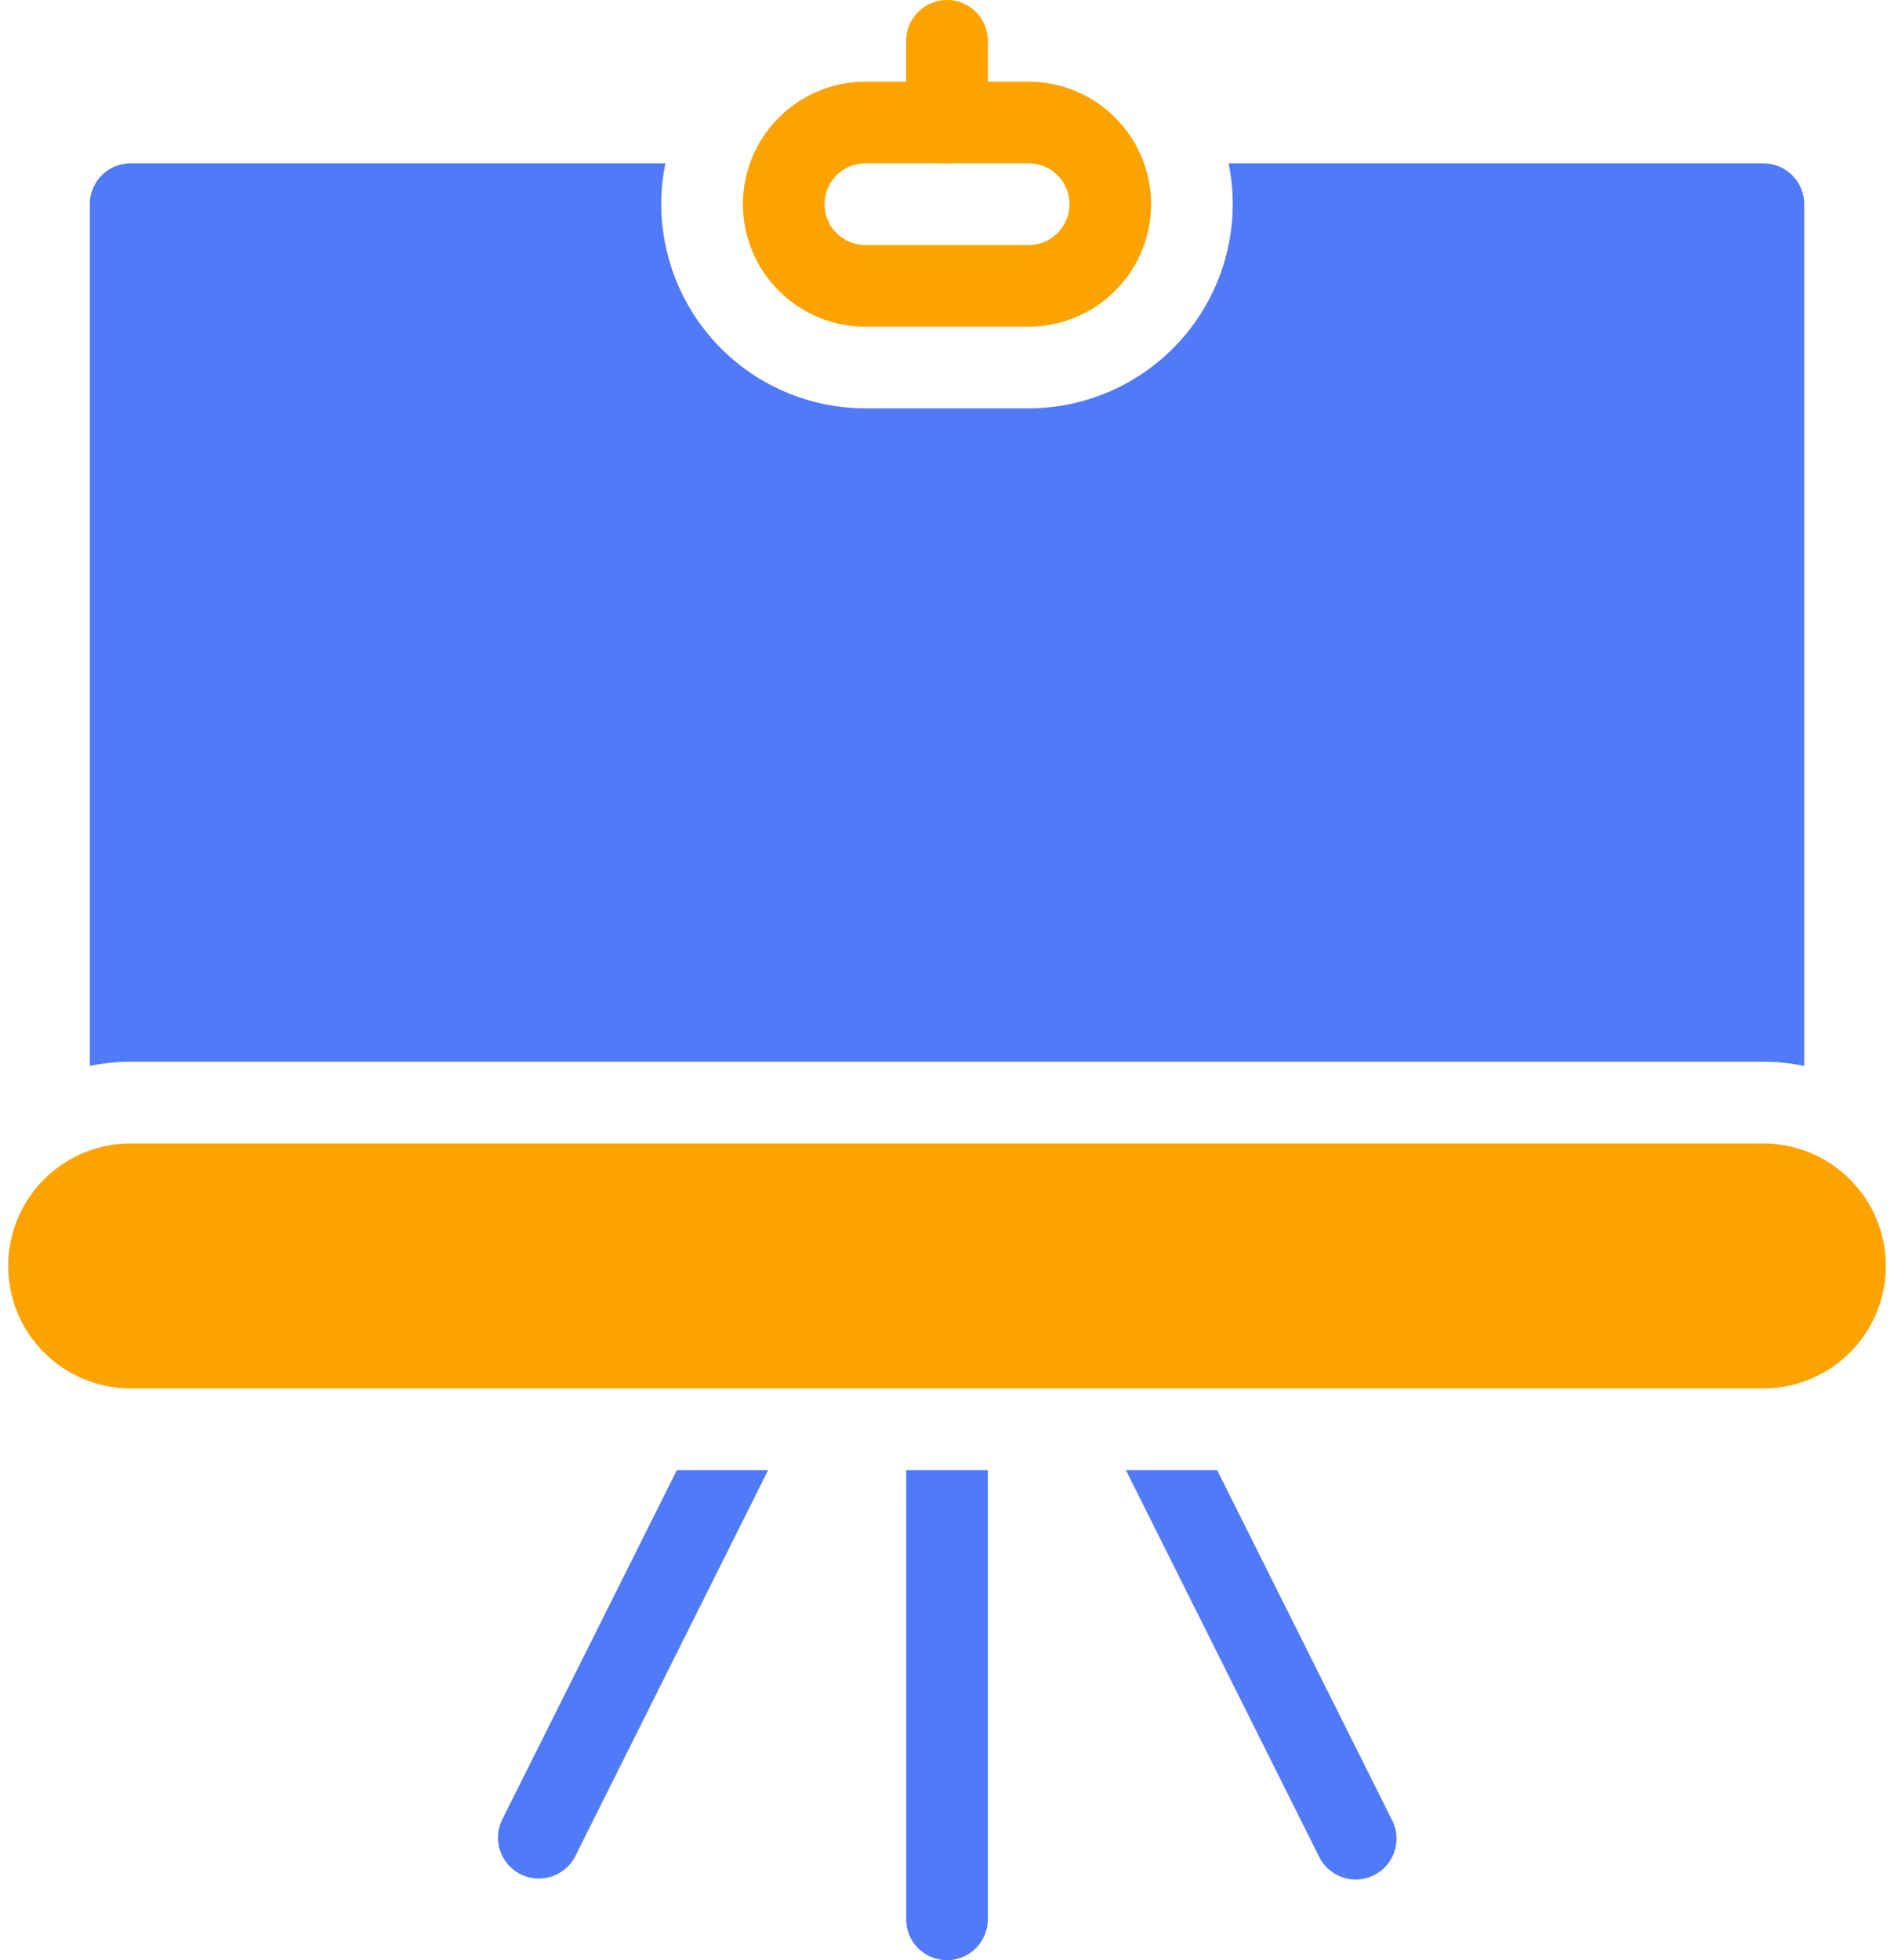 <svg width="58" height="60" xmlns="http://www.w3.org/2000/svg"><g fill-rule="nonzero" fill="none"><path d="M54 35H4a3.755 3.755 0 0 0-3.75 3.75A3.755 3.755 0 0 0 4 42.5h50a3.755 3.755 0 0 0 3.75-3.75A3.755 3.755 0 0 0 54 35zM31.5 10h-5a3.755 3.755 0 0 1-3.75-3.75A3.755 3.755 0 0 1 26.5 2.5h5a3.755 3.755 0 0 1 3.75 3.75A3.755 3.755 0 0 1 31.5 10zm-5-5a1.25 1.25 0 0 0 0 2.5h5a1.25 1.25 0 0 0 0-2.5h-5z" fill="#FDA300"/><path d="M4 32.5h50c.428 0 .845.045 1.25.127V6.25C55.25 5.56 54.69 5 54 5H37.623c.082.405.127.822.127 1.25a6.259 6.259 0 0 1-6.25 6.25h-5a6.259 6.259 0 0 1-6.25-6.25c0-.428.045-.845.128-1.25H4c-.69 0-1.25.56-1.25 1.25v26.377A6.254 6.254 0 0 1 4 32.5z" fill="#517AF9"/><path d="M29 5c-.69 0-1.25-.56-1.25-1.25v-2.5a1.25 1.25 0 0 1 2.5 0v2.5C30.25 4.44 29.69 5 29 5z" fill="#FDA300"/><path d="M37.273 45h-2.796l5.906 11.81a1.25 1.25 0 1 0 2.234-1.12L37.273 45zM27.75 45v13.75a1.25 1.25 0 0 0 2.5 0V45h-2.5zM20.727 45l-5.345 10.69a1.25 1.25 0 0 0 2.238 1.12L23.522 45h-2.794z" fill="#517AF9"/></g></svg>